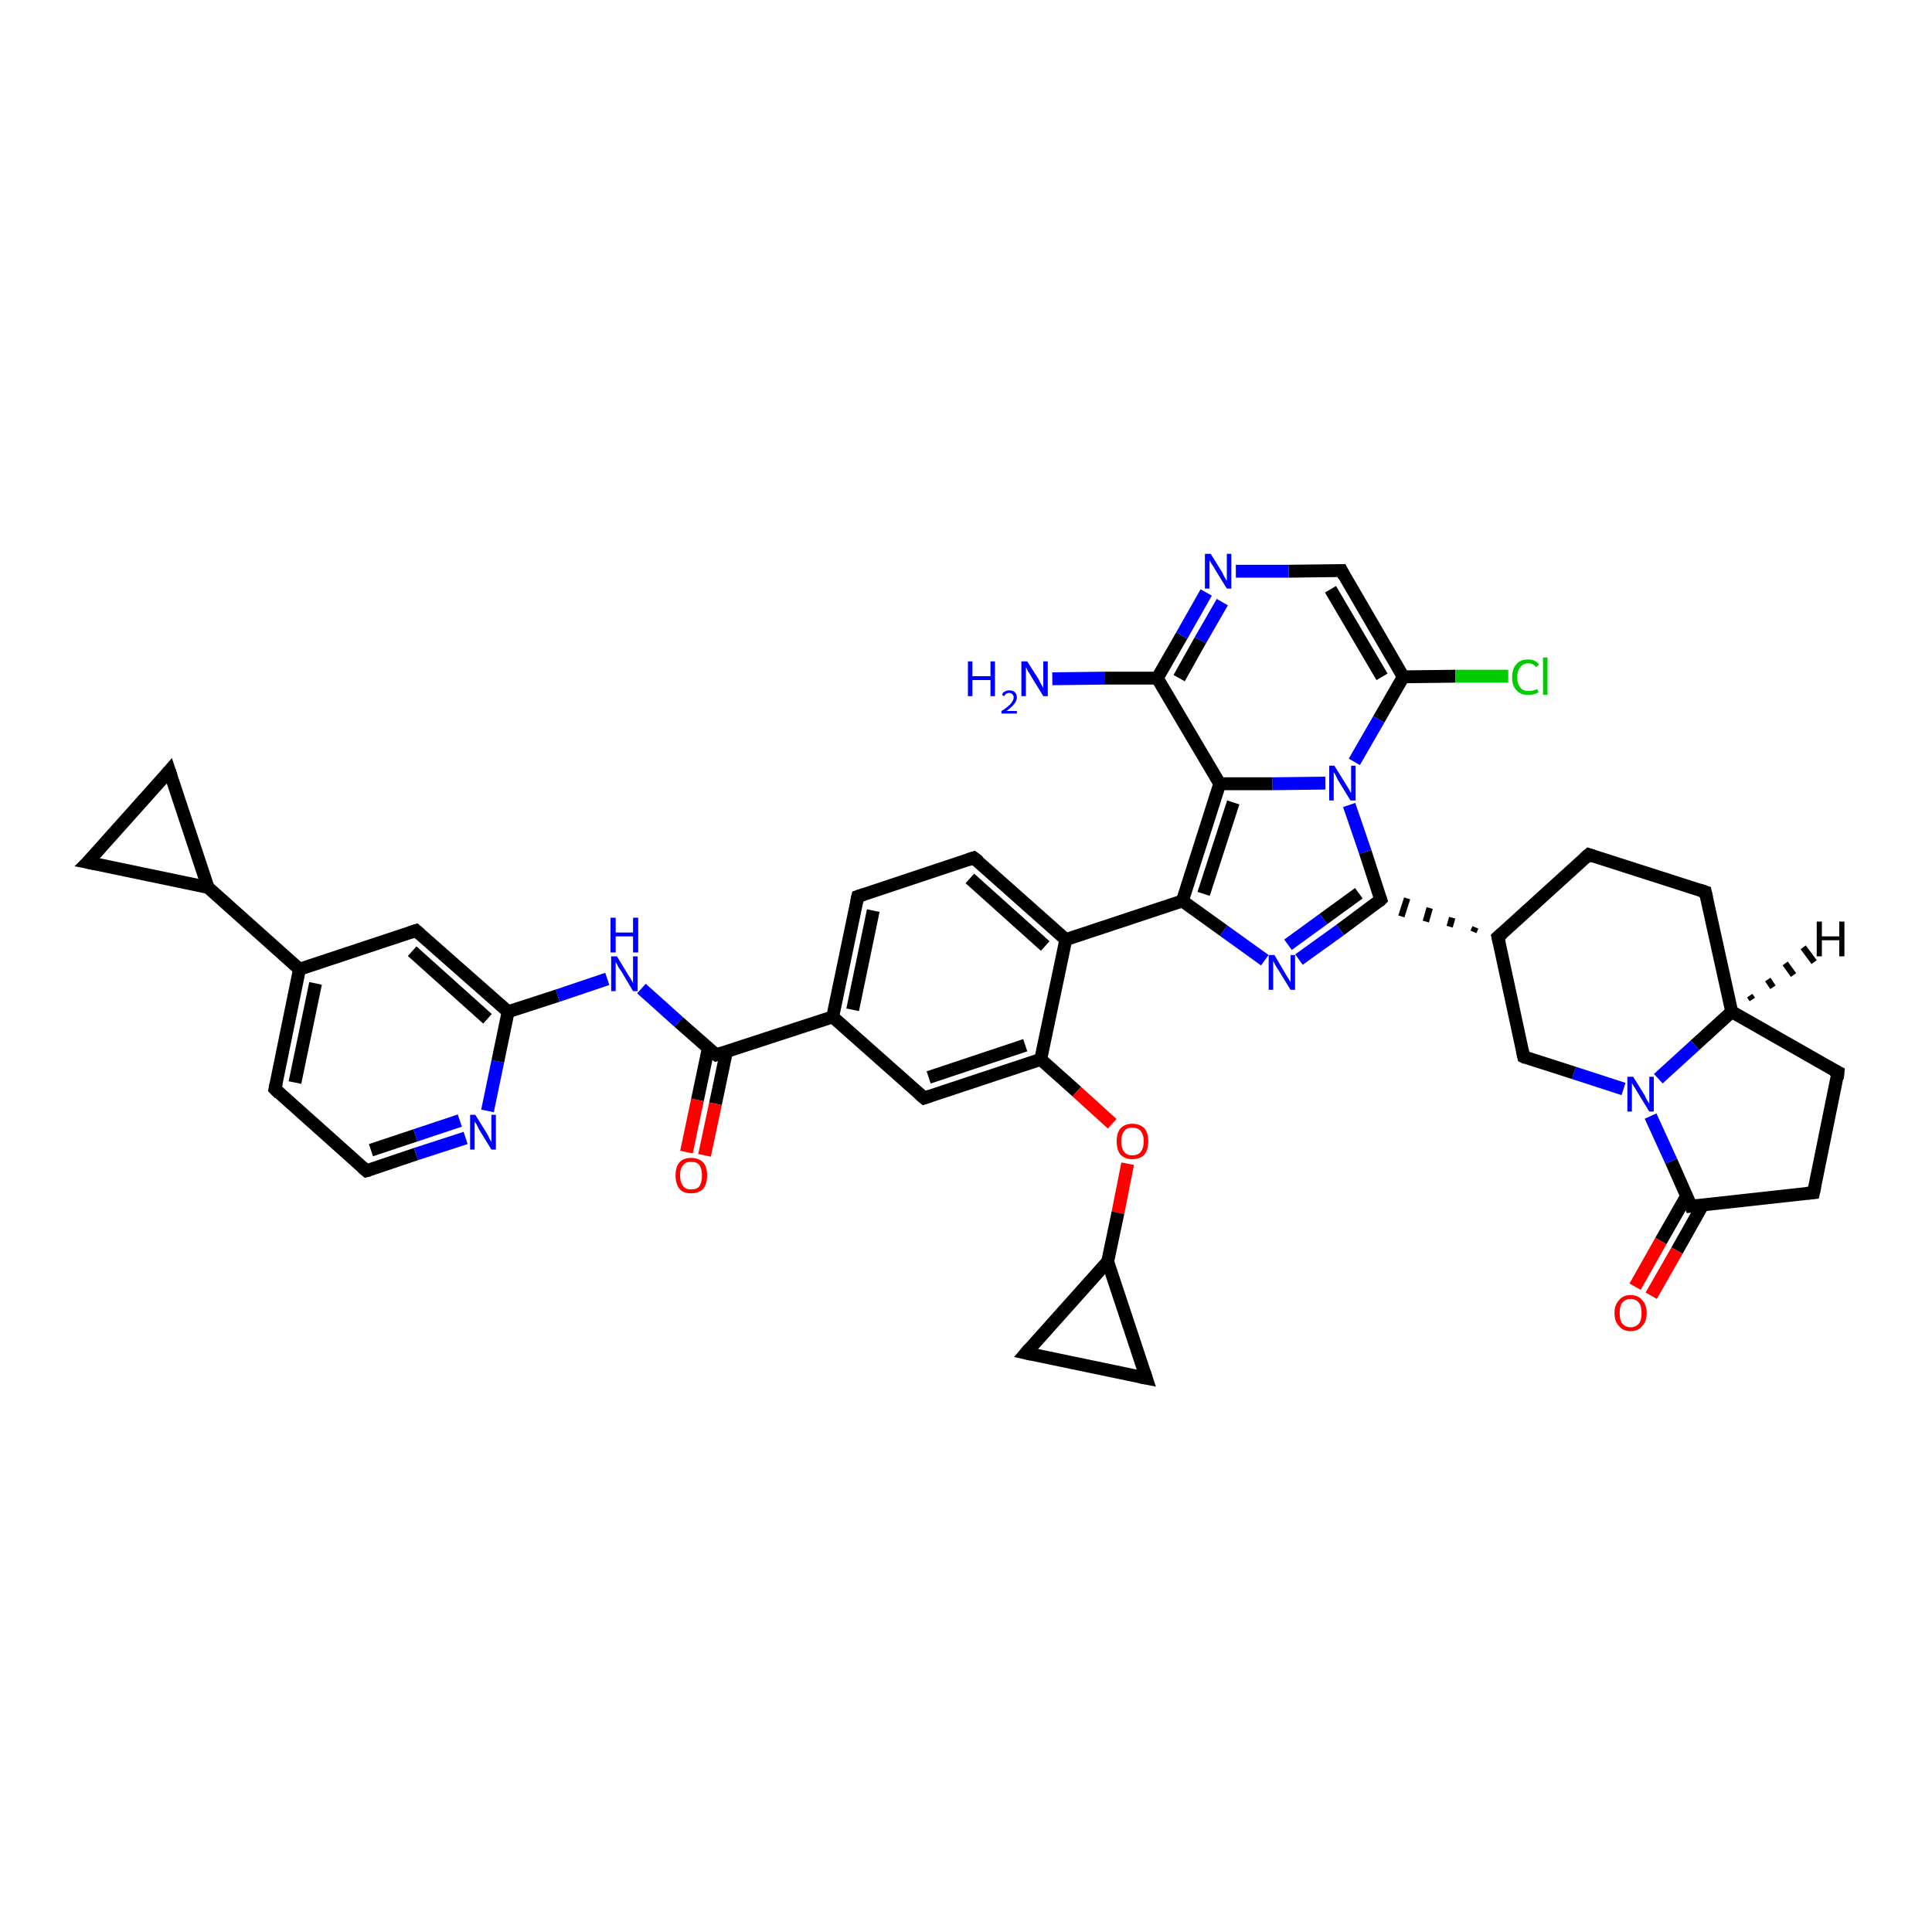 <?xml version='1.0' encoding='iso-8859-1'?>
<svg version='1.1' baseProfile='full'
              xmlns='http://www.w3.org/2000/svg'
                      xmlns:rdkit='http://www.rdkit.org/xml'
                      xmlns:xlink='http://www.w3.org/1999/xlink'
                  xml:space='preserve'
width='300px' height='300px' viewBox='0 0 300 300'>
<!-- END OF HEADER -->
<rect style='opacity:1.0;fill:#FFFFFF;stroke:none' width='300.0' height='300.0' x='0.0' y='0.0'> </rect>
<path class='bond-0 atom-0 atom-1' d='M 163.4,105.4 L 171.6,105.3' style='fill:none;fill-rule:evenodd;stroke:#0000FF;stroke-width:2.0px;stroke-linecap:butt;stroke-linejoin:miter;stroke-opacity:1' />
<path class='bond-0 atom-0 atom-1' d='M 171.6,105.3 L 179.7,105.3' style='fill:none;fill-rule:evenodd;stroke:#000000;stroke-width:2.0px;stroke-linecap:butt;stroke-linejoin:miter;stroke-opacity:1' />
<path class='bond-1 atom-1 atom-2' d='M 179.7,105.3 L 183.5,98.7' style='fill:none;fill-rule:evenodd;stroke:#000000;stroke-width:2.0px;stroke-linecap:butt;stroke-linejoin:miter;stroke-opacity:1' />
<path class='bond-1 atom-1 atom-2' d='M 183.5,98.7 L 187.3,92.0' style='fill:none;fill-rule:evenodd;stroke:#0000FF;stroke-width:2.0px;stroke-linecap:butt;stroke-linejoin:miter;stroke-opacity:1' />
<path class='bond-1 atom-1 atom-2' d='M 183.1,105.3 L 186.4,99.4' style='fill:none;fill-rule:evenodd;stroke:#000000;stroke-width:2.0px;stroke-linecap:butt;stroke-linejoin:miter;stroke-opacity:1' />
<path class='bond-1 atom-1 atom-2' d='M 186.4,99.4 L 189.8,93.5' style='fill:none;fill-rule:evenodd;stroke:#0000FF;stroke-width:2.0px;stroke-linecap:butt;stroke-linejoin:miter;stroke-opacity:1' />
<path class='bond-2 atom-2 atom-3' d='M 191.9,88.7 L 200.1,88.7' style='fill:none;fill-rule:evenodd;stroke:#0000FF;stroke-width:2.0px;stroke-linecap:butt;stroke-linejoin:miter;stroke-opacity:1' />
<path class='bond-2 atom-2 atom-3' d='M 200.1,88.7 L 208.3,88.6' style='fill:none;fill-rule:evenodd;stroke:#000000;stroke-width:2.0px;stroke-linecap:butt;stroke-linejoin:miter;stroke-opacity:1' />
<path class='bond-3 atom-3 atom-4' d='M 208.3,88.6 L 217.9,105.1' style='fill:none;fill-rule:evenodd;stroke:#000000;stroke-width:2.0px;stroke-linecap:butt;stroke-linejoin:miter;stroke-opacity:1' />
<path class='bond-3 atom-3 atom-4' d='M 206.6,91.5 L 214.6,105.1' style='fill:none;fill-rule:evenodd;stroke:#000000;stroke-width:2.0px;stroke-linecap:butt;stroke-linejoin:miter;stroke-opacity:1' />
<path class='bond-4 atom-4 atom-5' d='M 217.9,105.1 L 226.0,105.0' style='fill:none;fill-rule:evenodd;stroke:#000000;stroke-width:2.0px;stroke-linecap:butt;stroke-linejoin:miter;stroke-opacity:1' />
<path class='bond-4 atom-4 atom-5' d='M 226.0,105.0 L 234.2,105.0' style='fill:none;fill-rule:evenodd;stroke:#00CC00;stroke-width:2.0px;stroke-linecap:butt;stroke-linejoin:miter;stroke-opacity:1' />
<path class='bond-5 atom-4 atom-6' d='M 217.9,105.1 L 214.1,111.7' style='fill:none;fill-rule:evenodd;stroke:#000000;stroke-width:2.0px;stroke-linecap:butt;stroke-linejoin:miter;stroke-opacity:1' />
<path class='bond-5 atom-4 atom-6' d='M 214.1,111.7 L 210.3,118.3' style='fill:none;fill-rule:evenodd;stroke:#0000FF;stroke-width:2.0px;stroke-linecap:butt;stroke-linejoin:miter;stroke-opacity:1' />
<path class='bond-6 atom-6 atom-7' d='M 209.5,125.0 L 212.0,132.3' style='fill:none;fill-rule:evenodd;stroke:#0000FF;stroke-width:2.0px;stroke-linecap:butt;stroke-linejoin:miter;stroke-opacity:1' />
<path class='bond-6 atom-6 atom-7' d='M 212.0,132.3 L 214.4,139.7' style='fill:none;fill-rule:evenodd;stroke:#000000;stroke-width:2.0px;stroke-linecap:butt;stroke-linejoin:miter;stroke-opacity:1' />
<path class='bond-7 atom-7 atom-8' d='M 214.4,139.7 L 208.1,144.4' style='fill:none;fill-rule:evenodd;stroke:#000000;stroke-width:2.0px;stroke-linecap:butt;stroke-linejoin:miter;stroke-opacity:1' />
<path class='bond-7 atom-7 atom-8' d='M 208.1,144.4 L 201.7,149.0' style='fill:none;fill-rule:evenodd;stroke:#0000FF;stroke-width:2.0px;stroke-linecap:butt;stroke-linejoin:miter;stroke-opacity:1' />
<path class='bond-7 atom-7 atom-8' d='M 211.0,138.7 L 205.5,142.7' style='fill:none;fill-rule:evenodd;stroke:#000000;stroke-width:2.0px;stroke-linecap:butt;stroke-linejoin:miter;stroke-opacity:1' />
<path class='bond-7 atom-7 atom-8' d='M 205.5,142.7 L 200.0,146.7' style='fill:none;fill-rule:evenodd;stroke:#0000FF;stroke-width:2.0px;stroke-linecap:butt;stroke-linejoin:miter;stroke-opacity:1' />
<path class='bond-8 atom-8 atom-9' d='M 196.4,149.1 L 190.0,144.5' style='fill:none;fill-rule:evenodd;stroke:#0000FF;stroke-width:2.0px;stroke-linecap:butt;stroke-linejoin:miter;stroke-opacity:1' />
<path class='bond-8 atom-8 atom-9' d='M 190.0,144.5 L 183.6,139.9' style='fill:none;fill-rule:evenodd;stroke:#000000;stroke-width:2.0px;stroke-linecap:butt;stroke-linejoin:miter;stroke-opacity:1' />
<path class='bond-9 atom-9 atom-10' d='M 183.6,139.9 L 165.5,145.9' style='fill:none;fill-rule:evenodd;stroke:#000000;stroke-width:2.0px;stroke-linecap:butt;stroke-linejoin:miter;stroke-opacity:1' />
<path class='bond-10 atom-10 atom-11' d='M 165.5,145.9 L 151.2,133.2' style='fill:none;fill-rule:evenodd;stroke:#000000;stroke-width:2.0px;stroke-linecap:butt;stroke-linejoin:miter;stroke-opacity:1' />
<path class='bond-10 atom-10 atom-11' d='M 162.3,146.9 L 150.6,136.4' style='fill:none;fill-rule:evenodd;stroke:#000000;stroke-width:2.0px;stroke-linecap:butt;stroke-linejoin:miter;stroke-opacity:1' />
<path class='bond-11 atom-11 atom-12' d='M 151.2,133.2 L 133.2,139.2' style='fill:none;fill-rule:evenodd;stroke:#000000;stroke-width:2.0px;stroke-linecap:butt;stroke-linejoin:miter;stroke-opacity:1' />
<path class='bond-12 atom-12 atom-13' d='M 133.2,139.2 L 129.3,157.9' style='fill:none;fill-rule:evenodd;stroke:#000000;stroke-width:2.0px;stroke-linecap:butt;stroke-linejoin:miter;stroke-opacity:1' />
<path class='bond-12 atom-12 atom-13' d='M 135.6,141.4 L 132.4,156.8' style='fill:none;fill-rule:evenodd;stroke:#000000;stroke-width:2.0px;stroke-linecap:butt;stroke-linejoin:miter;stroke-opacity:1' />
<path class='bond-13 atom-13 atom-14' d='M 129.3,157.9 L 143.5,170.5' style='fill:none;fill-rule:evenodd;stroke:#000000;stroke-width:2.0px;stroke-linecap:butt;stroke-linejoin:miter;stroke-opacity:1' />
<path class='bond-14 atom-14 atom-15' d='M 143.5,170.5 L 161.6,164.5' style='fill:none;fill-rule:evenodd;stroke:#000000;stroke-width:2.0px;stroke-linecap:butt;stroke-linejoin:miter;stroke-opacity:1' />
<path class='bond-14 atom-14 atom-15' d='M 144.2,167.3 L 159.2,162.3' style='fill:none;fill-rule:evenodd;stroke:#000000;stroke-width:2.0px;stroke-linecap:butt;stroke-linejoin:miter;stroke-opacity:1' />
<path class='bond-15 atom-15 atom-16' d='M 161.6,164.5 L 167.2,169.5' style='fill:none;fill-rule:evenodd;stroke:#000000;stroke-width:2.0px;stroke-linecap:butt;stroke-linejoin:miter;stroke-opacity:1' />
<path class='bond-15 atom-15 atom-16' d='M 167.2,169.5 L 172.7,174.5' style='fill:none;fill-rule:evenodd;stroke:#FF0000;stroke-width:2.0px;stroke-linecap:butt;stroke-linejoin:miter;stroke-opacity:1' />
<path class='bond-16 atom-16 atom-17' d='M 175.1,180.7 L 173.6,188.3' style='fill:none;fill-rule:evenodd;stroke:#FF0000;stroke-width:2.0px;stroke-linecap:butt;stroke-linejoin:miter;stroke-opacity:1' />
<path class='bond-16 atom-16 atom-17' d='M 173.6,188.3 L 172.0,195.9' style='fill:none;fill-rule:evenodd;stroke:#000000;stroke-width:2.0px;stroke-linecap:butt;stroke-linejoin:miter;stroke-opacity:1' />
<path class='bond-17 atom-17 atom-18' d='M 172.0,195.9 L 178.0,214.0' style='fill:none;fill-rule:evenodd;stroke:#000000;stroke-width:2.0px;stroke-linecap:butt;stroke-linejoin:miter;stroke-opacity:1' />
<path class='bond-18 atom-18 atom-19' d='M 178.0,214.0 L 159.3,210.1' style='fill:none;fill-rule:evenodd;stroke:#000000;stroke-width:2.0px;stroke-linecap:butt;stroke-linejoin:miter;stroke-opacity:1' />
<path class='bond-19 atom-13 atom-20' d='M 129.3,157.9 L 111.2,163.8' style='fill:none;fill-rule:evenodd;stroke:#000000;stroke-width:2.0px;stroke-linecap:butt;stroke-linejoin:miter;stroke-opacity:1' />
<path class='bond-20 atom-20 atom-21' d='M 110.0,162.7 L 108.3,170.8' style='fill:none;fill-rule:evenodd;stroke:#000000;stroke-width:2.0px;stroke-linecap:butt;stroke-linejoin:miter;stroke-opacity:1' />
<path class='bond-20 atom-20 atom-21' d='M 108.3,170.8 L 106.6,178.9' style='fill:none;fill-rule:evenodd;stroke:#FF0000;stroke-width:2.0px;stroke-linecap:butt;stroke-linejoin:miter;stroke-opacity:1' />
<path class='bond-20 atom-20 atom-21' d='M 112.8,163.3 L 111.1,171.4' style='fill:none;fill-rule:evenodd;stroke:#000000;stroke-width:2.0px;stroke-linecap:butt;stroke-linejoin:miter;stroke-opacity:1' />
<path class='bond-20 atom-20 atom-21' d='M 111.1,171.4 L 109.4,179.4' style='fill:none;fill-rule:evenodd;stroke:#FF0000;stroke-width:2.0px;stroke-linecap:butt;stroke-linejoin:miter;stroke-opacity:1' />
<path class='bond-21 atom-20 atom-22' d='M 111.2,163.8 L 105.4,158.7' style='fill:none;fill-rule:evenodd;stroke:#000000;stroke-width:2.0px;stroke-linecap:butt;stroke-linejoin:miter;stroke-opacity:1' />
<path class='bond-21 atom-20 atom-22' d='M 105.4,158.7 L 99.6,153.5' style='fill:none;fill-rule:evenodd;stroke:#0000FF;stroke-width:2.0px;stroke-linecap:butt;stroke-linejoin:miter;stroke-opacity:1' />
<path class='bond-22 atom-22 atom-23' d='M 94.3,152.0 L 86.6,154.6' style='fill:none;fill-rule:evenodd;stroke:#0000FF;stroke-width:2.0px;stroke-linecap:butt;stroke-linejoin:miter;stroke-opacity:1' />
<path class='bond-22 atom-22 atom-23' d='M 86.6,154.6 L 78.9,157.1' style='fill:none;fill-rule:evenodd;stroke:#000000;stroke-width:2.0px;stroke-linecap:butt;stroke-linejoin:miter;stroke-opacity:1' />
<path class='bond-23 atom-23 atom-24' d='M 78.9,157.1 L 64.6,144.5' style='fill:none;fill-rule:evenodd;stroke:#000000;stroke-width:2.0px;stroke-linecap:butt;stroke-linejoin:miter;stroke-opacity:1' />
<path class='bond-23 atom-23 atom-24' d='M 75.7,158.2 L 64.0,147.7' style='fill:none;fill-rule:evenodd;stroke:#000000;stroke-width:2.0px;stroke-linecap:butt;stroke-linejoin:miter;stroke-opacity:1' />
<path class='bond-24 atom-24 atom-25' d='M 64.6,144.5 L 46.5,150.5' style='fill:none;fill-rule:evenodd;stroke:#000000;stroke-width:2.0px;stroke-linecap:butt;stroke-linejoin:miter;stroke-opacity:1' />
<path class='bond-25 atom-25 atom-26' d='M 46.5,150.5 L 42.7,169.1' style='fill:none;fill-rule:evenodd;stroke:#000000;stroke-width:2.0px;stroke-linecap:butt;stroke-linejoin:miter;stroke-opacity:1' />
<path class='bond-25 atom-25 atom-26' d='M 49.0,152.7 L 45.8,168.1' style='fill:none;fill-rule:evenodd;stroke:#000000;stroke-width:2.0px;stroke-linecap:butt;stroke-linejoin:miter;stroke-opacity:1' />
<path class='bond-26 atom-26 atom-27' d='M 42.7,169.1 L 56.9,181.8' style='fill:none;fill-rule:evenodd;stroke:#000000;stroke-width:2.0px;stroke-linecap:butt;stroke-linejoin:miter;stroke-opacity:1' />
<path class='bond-27 atom-27 atom-28' d='M 56.9,181.8 L 64.6,179.2' style='fill:none;fill-rule:evenodd;stroke:#000000;stroke-width:2.0px;stroke-linecap:butt;stroke-linejoin:miter;stroke-opacity:1' />
<path class='bond-27 atom-27 atom-28' d='M 64.6,179.2 L 72.3,176.7' style='fill:none;fill-rule:evenodd;stroke:#0000FF;stroke-width:2.0px;stroke-linecap:butt;stroke-linejoin:miter;stroke-opacity:1' />
<path class='bond-27 atom-27 atom-28' d='M 57.6,178.6 L 64.5,176.3' style='fill:none;fill-rule:evenodd;stroke:#000000;stroke-width:2.0px;stroke-linecap:butt;stroke-linejoin:miter;stroke-opacity:1' />
<path class='bond-27 atom-27 atom-28' d='M 64.5,176.3 L 71.4,174.0' style='fill:none;fill-rule:evenodd;stroke:#0000FF;stroke-width:2.0px;stroke-linecap:butt;stroke-linejoin:miter;stroke-opacity:1' />
<path class='bond-28 atom-25 atom-29' d='M 46.5,150.5 L 32.3,137.8' style='fill:none;fill-rule:evenodd;stroke:#000000;stroke-width:2.0px;stroke-linecap:butt;stroke-linejoin:miter;stroke-opacity:1' />
<path class='bond-29 atom-29 atom-30' d='M 32.3,137.8 L 13.6,133.9' style='fill:none;fill-rule:evenodd;stroke:#000000;stroke-width:2.0px;stroke-linecap:butt;stroke-linejoin:miter;stroke-opacity:1' />
<path class='bond-30 atom-30 atom-31' d='M 13.6,133.9 L 26.3,119.7' style='fill:none;fill-rule:evenodd;stroke:#000000;stroke-width:2.0px;stroke-linecap:butt;stroke-linejoin:miter;stroke-opacity:1' />
<path class='bond-31 atom-9 atom-32' d='M 183.6,139.9 L 189.4,121.7' style='fill:none;fill-rule:evenodd;stroke:#000000;stroke-width:2.0px;stroke-linecap:butt;stroke-linejoin:miter;stroke-opacity:1' />
<path class='bond-31 atom-9 atom-32' d='M 186.9,138.8 L 191.5,124.6' style='fill:none;fill-rule:evenodd;stroke:#000000;stroke-width:2.0px;stroke-linecap:butt;stroke-linejoin:miter;stroke-opacity:1' />
<path class='bond-32 atom-33 atom-7' d='M 229.1,144.0 L 228.8,144.7' style='fill:none;fill-rule:evenodd;stroke:#000000;stroke-width:1.0px;stroke-linecap:butt;stroke-linejoin:miter;stroke-opacity:1' />
<path class='bond-32 atom-33 atom-7' d='M 225.5,142.5 L 225.1,143.9' style='fill:none;fill-rule:evenodd;stroke:#000000;stroke-width:1.0px;stroke-linecap:butt;stroke-linejoin:miter;stroke-opacity:1' />
<path class='bond-32 atom-33 atom-7' d='M 222.0,141.0 L 221.4,143.1' style='fill:none;fill-rule:evenodd;stroke:#000000;stroke-width:1.0px;stroke-linecap:butt;stroke-linejoin:miter;stroke-opacity:1' />
<path class='bond-32 atom-33 atom-7' d='M 218.5,139.5 L 217.6,142.3' style='fill:none;fill-rule:evenodd;stroke:#000000;stroke-width:1.0px;stroke-linecap:butt;stroke-linejoin:miter;stroke-opacity:1' />
<path class='bond-33 atom-33 atom-34' d='M 232.6,145.5 L 246.7,132.7' style='fill:none;fill-rule:evenodd;stroke:#000000;stroke-width:2.0px;stroke-linecap:butt;stroke-linejoin:miter;stroke-opacity:1' />
<path class='bond-34 atom-34 atom-35' d='M 246.7,132.7 L 264.8,138.5' style='fill:none;fill-rule:evenodd;stroke:#000000;stroke-width:2.0px;stroke-linecap:butt;stroke-linejoin:miter;stroke-opacity:1' />
<path class='bond-35 atom-35 atom-36' d='M 264.8,138.5 L 268.9,157.1' style='fill:none;fill-rule:evenodd;stroke:#000000;stroke-width:2.0px;stroke-linecap:butt;stroke-linejoin:miter;stroke-opacity:1' />
<path class='bond-36 atom-36 atom-37' d='M 268.9,157.1 L 285.4,166.5' style='fill:none;fill-rule:evenodd;stroke:#000000;stroke-width:2.0px;stroke-linecap:butt;stroke-linejoin:miter;stroke-opacity:1' />
<path class='bond-37 atom-37 atom-38' d='M 285.4,166.5 L 281.6,185.2' style='fill:none;fill-rule:evenodd;stroke:#000000;stroke-width:2.0px;stroke-linecap:butt;stroke-linejoin:miter;stroke-opacity:1' />
<path class='bond-38 atom-38 atom-39' d='M 281.6,185.2 L 262.6,187.3' style='fill:none;fill-rule:evenodd;stroke:#000000;stroke-width:2.0px;stroke-linecap:butt;stroke-linejoin:miter;stroke-opacity:1' />
<path class='bond-39 atom-39 atom-40' d='M 261.9,185.7 L 257.9,192.7' style='fill:none;fill-rule:evenodd;stroke:#000000;stroke-width:2.0px;stroke-linecap:butt;stroke-linejoin:miter;stroke-opacity:1' />
<path class='bond-39 atom-39 atom-40' d='M 257.9,192.7 L 253.9,199.8' style='fill:none;fill-rule:evenodd;stroke:#FF0000;stroke-width:2.0px;stroke-linecap:butt;stroke-linejoin:miter;stroke-opacity:1' />
<path class='bond-39 atom-39 atom-40' d='M 264.4,187.1 L 260.4,194.2' style='fill:none;fill-rule:evenodd;stroke:#000000;stroke-width:2.0px;stroke-linecap:butt;stroke-linejoin:miter;stroke-opacity:1' />
<path class='bond-39 atom-39 atom-40' d='M 260.4,194.2 L 256.4,201.2' style='fill:none;fill-rule:evenodd;stroke:#FF0000;stroke-width:2.0px;stroke-linecap:butt;stroke-linejoin:miter;stroke-opacity:1' />
<path class='bond-40 atom-39 atom-41' d='M 262.6,187.3 L 259.5,180.3' style='fill:none;fill-rule:evenodd;stroke:#000000;stroke-width:2.0px;stroke-linecap:butt;stroke-linejoin:miter;stroke-opacity:1' />
<path class='bond-40 atom-39 atom-41' d='M 259.5,180.3 L 256.3,173.3' style='fill:none;fill-rule:evenodd;stroke:#0000FF;stroke-width:2.0px;stroke-linecap:butt;stroke-linejoin:miter;stroke-opacity:1' />
<path class='bond-41 atom-41 atom-42' d='M 252.1,169.1 L 244.4,166.6' style='fill:none;fill-rule:evenodd;stroke:#0000FF;stroke-width:2.0px;stroke-linecap:butt;stroke-linejoin:miter;stroke-opacity:1' />
<path class='bond-41 atom-41 atom-42' d='M 244.4,166.6 L 236.6,164.1' style='fill:none;fill-rule:evenodd;stroke:#000000;stroke-width:2.0px;stroke-linecap:butt;stroke-linejoin:miter;stroke-opacity:1' />
<path class='bond-42 atom-32 atom-1' d='M 189.4,121.7 L 179.7,105.3' style='fill:none;fill-rule:evenodd;stroke:#000000;stroke-width:2.0px;stroke-linecap:butt;stroke-linejoin:miter;stroke-opacity:1' />
<path class='bond-43 atom-42 atom-33' d='M 236.6,164.1 L 232.6,145.5' style='fill:none;fill-rule:evenodd;stroke:#000000;stroke-width:2.0px;stroke-linecap:butt;stroke-linejoin:miter;stroke-opacity:1' />
<path class='bond-44 atom-32 atom-6' d='M 189.4,121.7 L 197.6,121.7' style='fill:none;fill-rule:evenodd;stroke:#000000;stroke-width:2.0px;stroke-linecap:butt;stroke-linejoin:miter;stroke-opacity:1' />
<path class='bond-44 atom-32 atom-6' d='M 197.6,121.7 L 205.8,121.6' style='fill:none;fill-rule:evenodd;stroke:#0000FF;stroke-width:2.0px;stroke-linecap:butt;stroke-linejoin:miter;stroke-opacity:1' />
<path class='bond-45 atom-41 atom-36' d='M 257.5,167.5 L 263.2,162.3' style='fill:none;fill-rule:evenodd;stroke:#0000FF;stroke-width:2.0px;stroke-linecap:butt;stroke-linejoin:miter;stroke-opacity:1' />
<path class='bond-45 atom-41 atom-36' d='M 263.2,162.3 L 268.9,157.1' style='fill:none;fill-rule:evenodd;stroke:#000000;stroke-width:2.0px;stroke-linecap:butt;stroke-linejoin:miter;stroke-opacity:1' />
<path class='bond-46 atom-15 atom-10' d='M 161.6,164.5 L 165.5,145.9' style='fill:none;fill-rule:evenodd;stroke:#000000;stroke-width:2.0px;stroke-linecap:butt;stroke-linejoin:miter;stroke-opacity:1' />
<path class='bond-47 atom-19 atom-17' d='M 159.3,210.1 L 172.0,195.9' style='fill:none;fill-rule:evenodd;stroke:#000000;stroke-width:2.0px;stroke-linecap:butt;stroke-linejoin:miter;stroke-opacity:1' />
<path class='bond-48 atom-28 atom-23' d='M 75.7,172.5 L 77.3,164.8' style='fill:none;fill-rule:evenodd;stroke:#0000FF;stroke-width:2.0px;stroke-linecap:butt;stroke-linejoin:miter;stroke-opacity:1' />
<path class='bond-48 atom-28 atom-23' d='M 77.3,164.8 L 78.9,157.1' style='fill:none;fill-rule:evenodd;stroke:#000000;stroke-width:2.0px;stroke-linecap:butt;stroke-linejoin:miter;stroke-opacity:1' />
<path class='bond-49 atom-31 atom-29' d='M 26.3,119.7 L 32.3,137.8' style='fill:none;fill-rule:evenodd;stroke:#000000;stroke-width:2.0px;stroke-linecap:butt;stroke-linejoin:miter;stroke-opacity:1' />
<path class='bond-50 atom-36 atom-43' d='M 271.7,154.6 L 272.1,155.2' style='fill:none;fill-rule:evenodd;stroke:#000000;stroke-width:1.0px;stroke-linecap:butt;stroke-linejoin:miter;stroke-opacity:1' />
<path class='bond-50 atom-36 atom-43' d='M 274.5,152.1 L 275.3,153.3' style='fill:none;fill-rule:evenodd;stroke:#000000;stroke-width:1.0px;stroke-linecap:butt;stroke-linejoin:miter;stroke-opacity:1' />
<path class='bond-50 atom-36 atom-43' d='M 277.2,149.6 L 278.5,151.4' style='fill:none;fill-rule:evenodd;stroke:#000000;stroke-width:1.0px;stroke-linecap:butt;stroke-linejoin:miter;stroke-opacity:1' />
<path class='bond-50 atom-36 atom-43' d='M 280.0,147.1 L 281.7,149.4' style='fill:none;fill-rule:evenodd;stroke:#000000;stroke-width:1.0px;stroke-linecap:butt;stroke-linejoin:miter;stroke-opacity:1' />
<path d='M 207.8,88.6 L 208.3,88.6 L 208.7,89.4' style='fill:none;stroke:#000000;stroke-width:2.0px;stroke-linecap:butt;stroke-linejoin:miter;stroke-opacity:1;' />
<path d='M 214.3,139.4 L 214.4,139.7 L 214.1,140.0' style='fill:none;stroke:#000000;stroke-width:2.0px;stroke-linecap:butt;stroke-linejoin:miter;stroke-opacity:1;' />
<path d='M 152.0,133.8 L 151.2,133.2 L 150.3,133.5' style='fill:none;stroke:#000000;stroke-width:2.0px;stroke-linecap:butt;stroke-linejoin:miter;stroke-opacity:1;' />
<path d='M 134.1,138.9 L 133.2,139.2 L 133.0,140.1' style='fill:none;stroke:#000000;stroke-width:2.0px;stroke-linecap:butt;stroke-linejoin:miter;stroke-opacity:1;' />
<path d='M 142.8,169.9 L 143.5,170.5 L 144.4,170.2' style='fill:none;stroke:#000000;stroke-width:2.0px;stroke-linecap:butt;stroke-linejoin:miter;stroke-opacity:1;' />
<path d='M 177.7,213.1 L 178.0,214.0 L 177.0,213.8' style='fill:none;stroke:#000000;stroke-width:2.0px;stroke-linecap:butt;stroke-linejoin:miter;stroke-opacity:1;' />
<path d='M 160.2,210.3 L 159.3,210.1 L 159.9,209.4' style='fill:none;stroke:#000000;stroke-width:2.0px;stroke-linecap:butt;stroke-linejoin:miter;stroke-opacity:1;' />
<path d='M 112.1,163.5 L 111.2,163.8 L 110.9,163.6' style='fill:none;stroke:#000000;stroke-width:2.0px;stroke-linecap:butt;stroke-linejoin:miter;stroke-opacity:1;' />
<path d='M 65.3,145.1 L 64.6,144.5 L 63.7,144.8' style='fill:none;stroke:#000000;stroke-width:2.0px;stroke-linecap:butt;stroke-linejoin:miter;stroke-opacity:1;' />
<path d='M 42.9,168.2 L 42.7,169.1 L 43.4,169.8' style='fill:none;stroke:#000000;stroke-width:2.0px;stroke-linecap:butt;stroke-linejoin:miter;stroke-opacity:1;' />
<path d='M 56.2,181.2 L 56.9,181.8 L 57.3,181.7' style='fill:none;stroke:#000000;stroke-width:2.0px;stroke-linecap:butt;stroke-linejoin:miter;stroke-opacity:1;' />
<path d='M 14.6,134.1 L 13.6,133.9 L 14.3,133.2' style='fill:none;stroke:#000000;stroke-width:2.0px;stroke-linecap:butt;stroke-linejoin:miter;stroke-opacity:1;' />
<path d='M 25.7,120.4 L 26.3,119.7 L 26.6,120.6' style='fill:none;stroke:#000000;stroke-width:2.0px;stroke-linecap:butt;stroke-linejoin:miter;stroke-opacity:1;' />
<path d='M 233.3,144.9 L 232.6,145.5 L 232.8,146.4' style='fill:none;stroke:#000000;stroke-width:2.0px;stroke-linecap:butt;stroke-linejoin:miter;stroke-opacity:1;' />
<path d='M 246.0,133.3 L 246.7,132.7 L 247.6,133.0' style='fill:none;stroke:#000000;stroke-width:2.0px;stroke-linecap:butt;stroke-linejoin:miter;stroke-opacity:1;' />
<path d='M 263.9,138.2 L 264.8,138.5 L 265.0,139.4' style='fill:none;stroke:#000000;stroke-width:2.0px;stroke-linecap:butt;stroke-linejoin:miter;stroke-opacity:1;' />
<path d='M 284.6,166.1 L 285.4,166.5 L 285.3,167.5' style='fill:none;stroke:#000000;stroke-width:2.0px;stroke-linecap:butt;stroke-linejoin:miter;stroke-opacity:1;' />
<path d='M 281.8,184.3 L 281.6,185.2 L 280.6,185.3' style='fill:none;stroke:#000000;stroke-width:2.0px;stroke-linecap:butt;stroke-linejoin:miter;stroke-opacity:1;' />
<path d='M 263.6,187.2 L 262.6,187.3 L 262.5,187.0' style='fill:none;stroke:#000000;stroke-width:2.0px;stroke-linecap:butt;stroke-linejoin:miter;stroke-opacity:1;' />
<path d='M 237.0,164.3 L 236.6,164.1 L 236.4,163.2' style='fill:none;stroke:#000000;stroke-width:2.0px;stroke-linecap:butt;stroke-linejoin:miter;stroke-opacity:1;' />
<path class='atom-0' d='M 150.3 102.7
L 151.0 102.7
L 151.0 105.0
L 153.8 105.0
L 153.8 102.7
L 154.5 102.7
L 154.5 108.1
L 153.8 108.1
L 153.8 105.6
L 151.0 105.6
L 151.0 108.1
L 150.3 108.1
L 150.3 102.7
' fill='#0000FF'/>
<path class='atom-0' d='M 155.6 107.9
Q 155.7 107.5, 156.0 107.4
Q 156.3 107.2, 156.7 107.2
Q 157.3 107.2, 157.6 107.5
Q 157.9 107.8, 157.9 108.3
Q 157.9 108.8, 157.5 109.3
Q 157.1 109.8, 156.3 110.4
L 157.9 110.4
L 157.9 110.8
L 155.5 110.8
L 155.5 110.4
Q 156.2 110.0, 156.6 109.6
Q 157.0 109.3, 157.2 108.9
Q 157.4 108.6, 157.4 108.3
Q 157.4 108.0, 157.2 107.8
Q 157.0 107.6, 156.7 107.6
Q 156.5 107.6, 156.3 107.7
Q 156.1 107.8, 155.9 108.1
L 155.6 107.9
' fill='#0000FF'/>
<path class='atom-0' d='M 159.5 102.7
L 161.3 105.5
Q 161.4 105.8, 161.7 106.3
Q 162.0 106.8, 162.0 106.9
L 162.0 102.7
L 162.7 102.7
L 162.7 108.1
L 162.0 108.1
L 160.1 105.0
Q 159.9 104.6, 159.6 104.2
Q 159.4 103.7, 159.3 103.6
L 159.3 108.1
L 158.6 108.1
L 158.6 102.7
L 159.5 102.7
' fill='#0000FF'/>
<path class='atom-2' d='M 188.0 86.0
L 189.8 88.9
Q 189.9 89.2, 190.2 89.7
Q 190.5 90.2, 190.5 90.2
L 190.5 86.0
L 191.2 86.0
L 191.2 91.4
L 190.5 91.4
L 188.6 88.3
Q 188.4 87.9, 188.1 87.5
Q 187.9 87.1, 187.8 87.0
L 187.8 91.4
L 187.1 91.4
L 187.1 86.0
L 188.0 86.0
' fill='#0000FF'/>
<path class='atom-5' d='M 234.8 105.2
Q 234.8 103.8, 235.5 103.1
Q 236.1 102.4, 237.3 102.4
Q 238.4 102.4, 239.0 103.2
L 238.5 103.6
Q 238.1 103.0, 237.3 103.0
Q 236.5 103.0, 236.1 103.6
Q 235.6 104.1, 235.6 105.2
Q 235.6 106.2, 236.1 106.8
Q 236.5 107.3, 237.4 107.3
Q 238.0 107.3, 238.7 107.0
L 238.9 107.5
Q 238.6 107.7, 238.2 107.8
Q 237.8 107.9, 237.3 107.9
Q 236.1 107.9, 235.5 107.2
Q 234.8 106.5, 234.8 105.2
' fill='#00CC00'/>
<path class='atom-5' d='M 239.6 102.1
L 240.3 102.1
L 240.3 107.9
L 239.6 107.9
L 239.6 102.1
' fill='#00CC00'/>
<path class='atom-6' d='M 207.2 118.9
L 209.0 121.8
Q 209.2 122.1, 209.5 122.6
Q 209.7 123.1, 209.8 123.1
L 209.8 118.9
L 210.5 118.9
L 210.5 124.3
L 209.7 124.3
L 207.8 121.2
Q 207.6 120.8, 207.4 120.4
Q 207.2 120.0, 207.1 119.9
L 207.1 124.3
L 206.4 124.3
L 206.4 118.9
L 207.2 118.9
' fill='#0000FF'/>
<path class='atom-8' d='M 197.9 148.3
L 199.6 151.2
Q 199.8 151.5, 200.1 152.0
Q 200.4 152.5, 200.4 152.5
L 200.4 148.3
L 201.1 148.3
L 201.1 153.7
L 200.4 153.7
L 198.5 150.6
Q 198.2 150.2, 198.0 149.8
Q 197.8 149.4, 197.7 149.2
L 197.7 153.7
L 197.0 153.7
L 197.0 148.3
L 197.9 148.3
' fill='#0000FF'/>
<path class='atom-16' d='M 173.4 177.2
Q 173.4 175.9, 174.0 175.2
Q 174.7 174.5, 175.8 174.5
Q 177.0 174.5, 177.7 175.2
Q 178.3 175.9, 178.3 177.2
Q 178.3 178.5, 177.7 179.3
Q 177.0 180.0, 175.8 180.0
Q 174.7 180.0, 174.0 179.3
Q 173.4 178.6, 173.4 177.2
M 175.8 179.4
Q 176.7 179.4, 177.1 178.9
Q 177.6 178.3, 177.6 177.2
Q 177.6 176.2, 177.1 175.6
Q 176.7 175.1, 175.8 175.1
Q 175.0 175.1, 174.6 175.6
Q 174.1 176.2, 174.1 177.2
Q 174.1 178.3, 174.6 178.9
Q 175.0 179.4, 175.8 179.4
' fill='#FF0000'/>
<path class='atom-21' d='M 104.9 182.5
Q 104.9 181.2, 105.5 180.5
Q 106.1 179.8, 107.3 179.8
Q 108.5 179.8, 109.2 180.5
Q 109.8 181.2, 109.8 182.5
Q 109.8 183.8, 109.2 184.6
Q 108.5 185.3, 107.3 185.3
Q 106.1 185.3, 105.5 184.6
Q 104.9 183.8, 104.9 182.5
M 107.3 184.7
Q 108.2 184.7, 108.6 184.2
Q 109.0 183.6, 109.0 182.5
Q 109.0 181.5, 108.6 180.9
Q 108.2 180.4, 107.3 180.4
Q 106.5 180.4, 106.1 180.9
Q 105.6 181.5, 105.6 182.5
Q 105.6 183.6, 106.1 184.2
Q 106.5 184.7, 107.3 184.7
' fill='#FF0000'/>
<path class='atom-22' d='M 95.8 148.5
L 97.5 151.3
Q 97.7 151.6, 98.0 152.1
Q 98.3 152.6, 98.3 152.7
L 98.3 148.5
L 99.0 148.5
L 99.0 153.9
L 98.3 153.9
L 96.4 150.7
Q 96.1 150.4, 95.9 149.9
Q 95.7 149.5, 95.6 149.4
L 95.6 153.9
L 94.9 153.9
L 94.9 148.5
L 95.8 148.5
' fill='#0000FF'/>
<path class='atom-22' d='M 94.8 142.5
L 95.6 142.5
L 95.6 144.8
L 98.3 144.8
L 98.3 142.5
L 99.1 142.5
L 99.1 147.9
L 98.3 147.9
L 98.3 145.4
L 95.6 145.4
L 95.6 147.9
L 94.8 147.9
L 94.8 142.5
' fill='#0000FF'/>
<path class='atom-28' d='M 73.8 173.1
L 75.6 176.0
Q 75.8 176.3, 76.0 176.8
Q 76.3 177.3, 76.3 177.3
L 76.3 173.1
L 77.0 173.1
L 77.0 178.5
L 76.3 178.5
L 74.4 175.4
Q 74.2 175.0, 74.0 174.6
Q 73.7 174.2, 73.7 174.1
L 73.7 178.5
L 73.0 178.5
L 73.0 173.1
L 73.8 173.1
' fill='#0000FF'/>
<path class='atom-40' d='M 250.7 203.9
Q 250.7 202.6, 251.4 201.9
Q 252.0 201.1, 253.2 201.1
Q 254.4 201.1, 255.0 201.9
Q 255.7 202.6, 255.7 203.9
Q 255.7 205.2, 255.0 205.9
Q 254.4 206.7, 253.2 206.7
Q 252.0 206.7, 251.4 205.9
Q 250.7 205.2, 250.7 203.9
M 253.2 206.1
Q 254.0 206.1, 254.5 205.5
Q 254.9 205.0, 254.9 203.9
Q 254.9 202.8, 254.5 202.3
Q 254.0 201.7, 253.2 201.7
Q 252.4 201.7, 251.9 202.3
Q 251.5 202.8, 251.5 203.9
Q 251.5 205.0, 251.9 205.5
Q 252.4 206.1, 253.2 206.1
' fill='#FF0000'/>
<path class='atom-41' d='M 253.6 167.2
L 255.4 170.1
Q 255.5 170.4, 255.8 170.9
Q 256.1 171.4, 256.1 171.4
L 256.1 167.2
L 256.8 167.2
L 256.8 172.6
L 256.1 172.6
L 254.2 169.5
Q 254.0 169.1, 253.7 168.7
Q 253.5 168.3, 253.4 168.2
L 253.4 172.6
L 252.7 172.6
L 252.7 167.2
L 253.6 167.2
' fill='#0000FF'/>
<path class='atom-43' d='M 282.1 143.1
L 282.9 143.1
L 282.9 145.4
L 285.6 145.4
L 285.6 143.1
L 286.4 143.1
L 286.4 148.5
L 285.6 148.5
L 285.6 146.0
L 282.9 146.0
L 282.9 148.5
L 282.1 148.5
L 282.1 143.1
' fill='#000000'/>
</svg>

